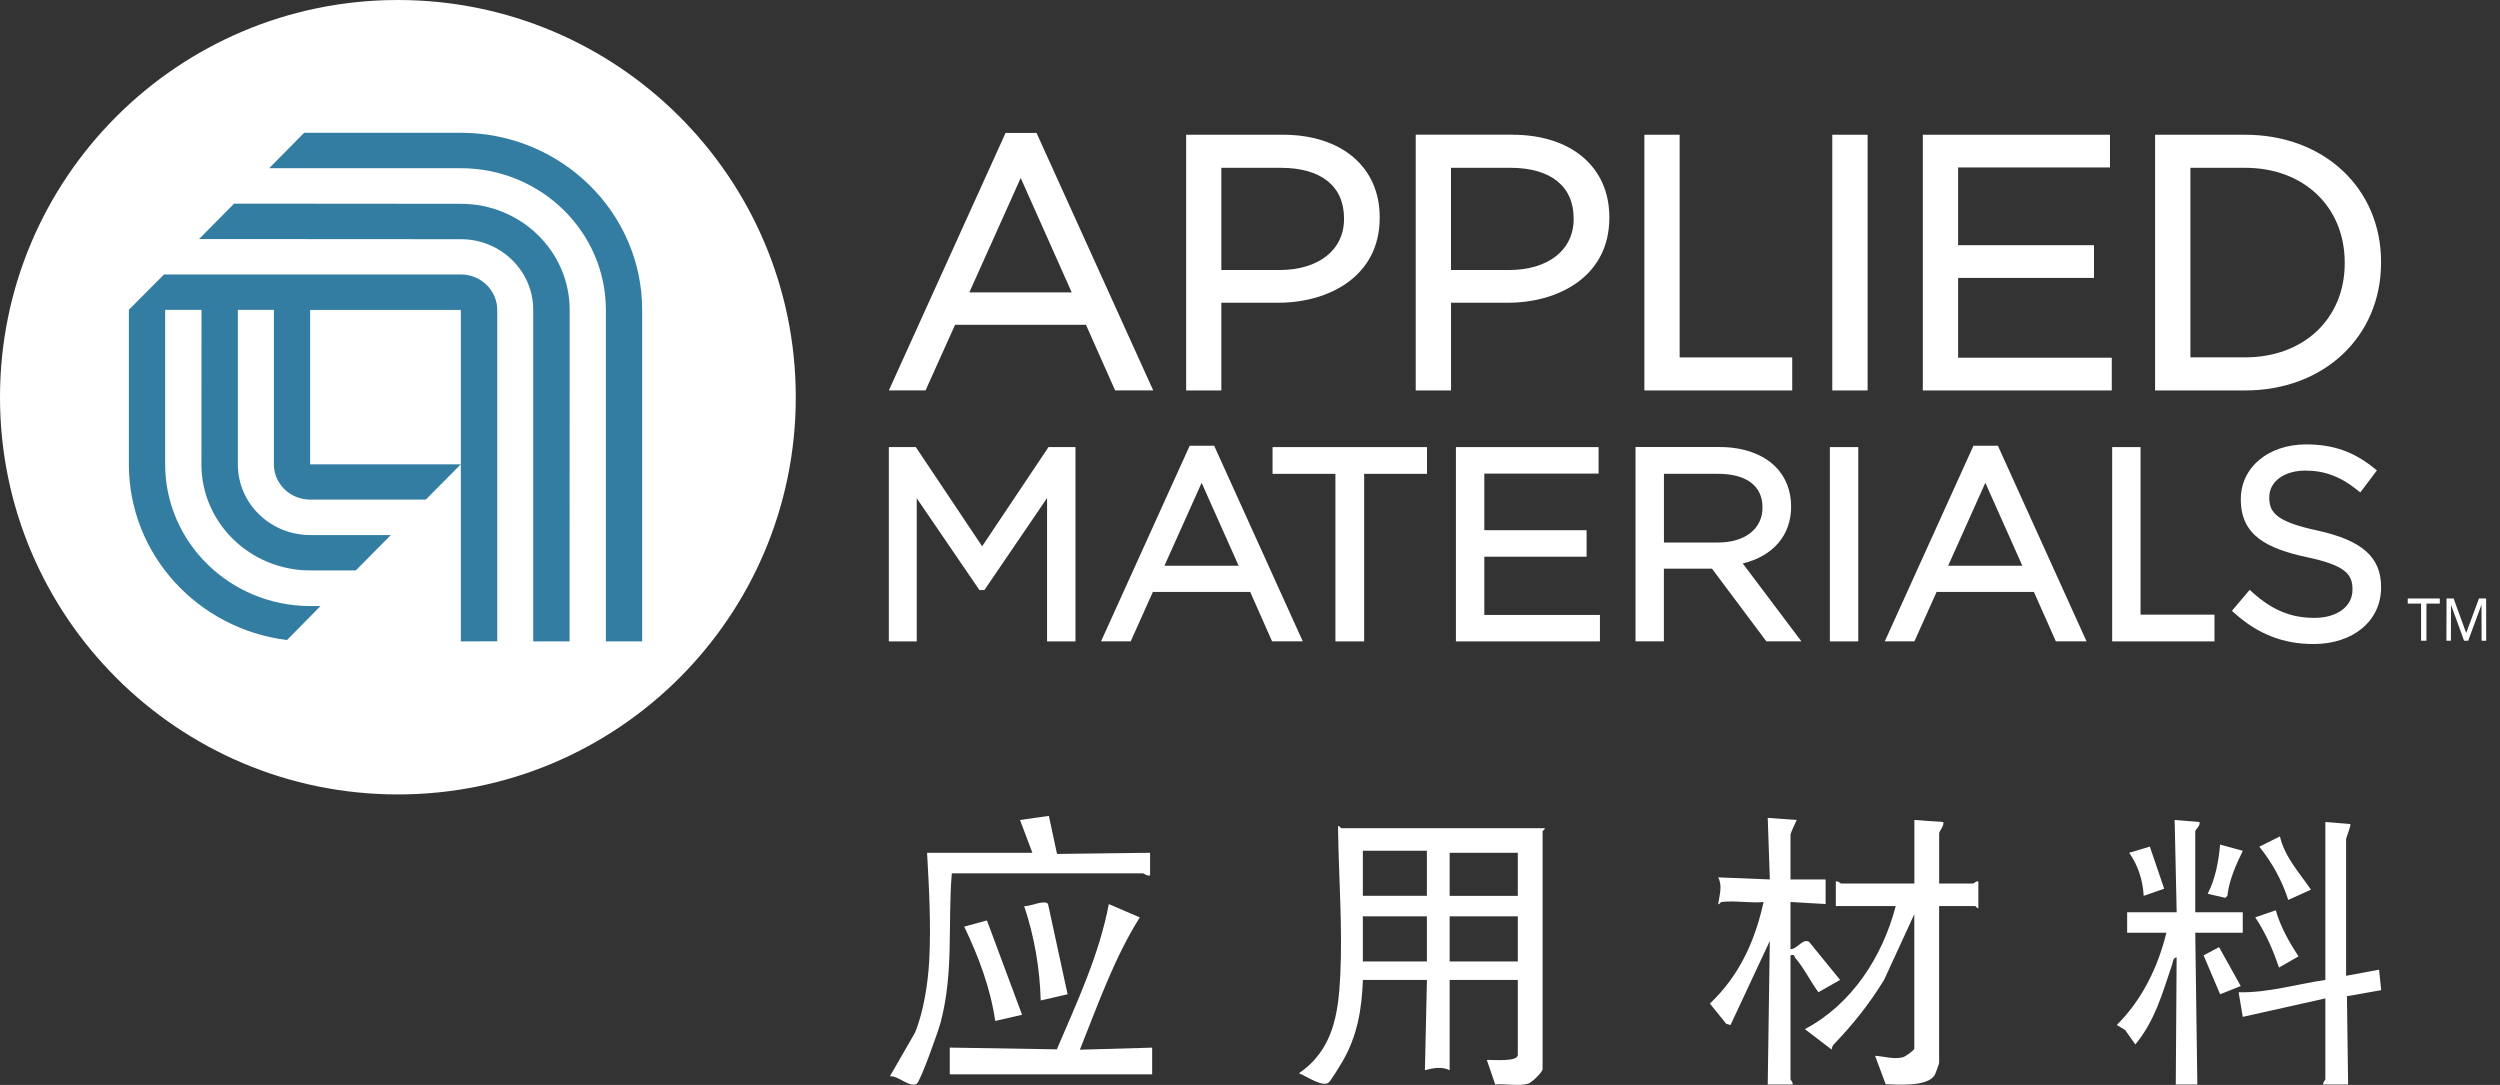 <svg xmlns="http://www.w3.org/2000/svg" width="106" height="46" viewBox="0 0 106 46" fill="none"><rect x="0" y="0" width="106" height="46" fill="#333333" stroke="none"/><path d="M16.871 0C7.554 0 0 7.54 0 16.842C0 26.144 7.554 33.684 16.871 33.684C26.187 33.684 33.741 26.144 33.741 16.842C33.741 7.54 26.187 0 16.871 0Z" fill="white"></path><path d="M44.538 18.957H44.456L44.411 19.025L41.643 23.162L38.876 19.025L38.831 18.957H38.749H37.841H37.687V19.109V27.041V27.195H37.841H38.715H38.869V27.041V21.125L41.483 24.953L41.527 25.019H41.61H41.656H41.736L41.783 24.953L44.396 21.116V27.041V27.195H44.55H45.446H45.6V27.041V19.109V18.957H45.446H44.538Z" fill="white"></path><path d="M54.108 18.957H53.956V19.109V19.936V20.091H54.108H56.622V27.041V27.195H56.774H57.684H57.84V27.041V20.091H60.353H60.505V19.936V19.109V18.957H60.353H54.108Z" fill="white"></path><path d="M51.523 18.989L51.481 18.898H50.443L50.402 18.989L46.782 26.977L46.685 27.193H47.941L47.983 27.102L48.882 25.097H53.008L53.896 27.102L53.937 27.193H55.239L55.14 26.977L51.521 18.989H51.523ZM49.372 23.987L50.949 20.472L52.518 23.987H49.372Z" fill="white"></path><path d="M62.935 26.074V26.072V23.604H67.115H67.271V23.449V22.635V22.48H67.115H62.935V20.08H67.626H67.78V19.926V19.111V18.957H67.626H61.883H61.731V19.111V27.043V27.195H61.883H67.685H67.837V27.043V26.226V26.074H67.685H62.935Z" fill="white"></path><path d="M90.759 26.061V19.109V18.957H90.605H89.71H89.556V19.109V27.041V27.195H89.71H93.74H93.894V27.041V26.214V26.061H93.74H90.759Z" fill="white"></path><path d="M77.74 18.957H77.586V19.109V27.041V27.195H77.74H78.636H78.79V27.041V19.109V18.957H78.636H77.74Z" fill="white"></path><path d="M84.753 18.989L84.71 18.898H83.674L83.634 18.989L80.013 26.977L79.914 27.193H81.17L81.212 27.102L82.112 25.097H86.237L87.128 27.102L87.168 27.193H88.471L88.371 26.977L84.751 18.989H84.753ZM82.601 23.987L84.178 20.471L85.747 23.987H82.601Z" fill="white"></path><path d="M73.895 23.891C75.179 23.576 75.943 22.696 75.943 21.488V21.465C75.943 20.809 75.709 20.217 75.284 19.792C74.744 19.251 73.901 18.954 72.915 18.954H69.346V27.192H70.549V24.111H72.588L74.847 27.131L74.894 27.192H76.38L76.194 26.947L73.893 23.891H73.895ZM70.551 23V20.09H72.85C74.045 20.09 74.729 20.604 74.729 21.501V21.524C74.729 22.423 73.988 23.003 72.84 23.003H70.551V23Z" fill="white"></path><path d="M98.254 22.493C96.533 22.125 96.217 21.736 96.217 21.103V21.08C96.217 20.416 96.85 19.953 97.756 19.953C98.562 19.953 99.259 20.215 99.951 20.78L100.074 20.881L100.171 20.754L100.692 20.063L100.781 19.944L100.665 19.851C99.785 19.145 98.921 18.843 97.777 18.843C96.177 18.843 95.011 19.817 95.011 21.16V21.184C95.011 22.707 96.126 23.259 97.8 23.622C99.445 23.967 99.745 24.352 99.745 24.98V25.003C99.745 25.718 99.094 26.198 98.127 26.198C97.16 26.198 96.358 25.886 95.505 25.116L95.387 25.01L95.284 25.13L94.728 25.788L94.633 25.9L94.745 26C95.746 26.892 96.81 27.307 98.094 27.307C99.78 27.307 100.958 26.321 100.958 24.91V24.887C100.958 23.622 100.148 22.907 98.25 22.493H98.254Z" fill="white"></path><path d="M83.024 15.167V11.783H88.631H88.785V11.631V10.548V10.396H88.631H83.024V7.1H89.311H89.463V6.948V5.863V5.713H89.311H81.679H81.527V5.863V16.404V16.555H81.679H89.387H89.539V16.404V15.319V15.167H89.387H83.024Z" fill="white"></path><path d="M47.28 16.554H48.898L48.8 16.341L43.989 5.725L43.949 5.636H42.636L42.596 5.725L37.784 16.341L37.687 16.554H39.243L39.283 16.465L40.495 13.771H46.045L47.242 16.465L47.282 16.554H47.28ZM41.099 12.398L43.278 7.546L45.441 12.398H41.099Z" fill="white"></path><path d="M51.633 16.555H51.785V12.836H54.198C56.339 12.836 58.499 11.724 58.499 9.237V9.207C58.499 7.086 56.888 5.713 54.395 5.713H50.293V16.555H51.638H51.633ZM51.785 7.115H54.304C56.01 7.115 56.987 7.893 56.987 9.253V9.283C56.987 10.599 55.911 11.449 54.243 11.449H51.785V7.115Z" fill="white"></path><path d="M77.841 5.713H77.689V5.863V16.404V16.555H77.841H79.034H79.186V16.404V5.863V5.713H79.034H77.841Z" fill="white"></path><path d="M95.194 16.555C98.533 16.555 100.957 14.277 100.957 11.134V11.104C100.957 7.98 98.533 5.713 95.194 5.713H91.376V16.557H95.194V16.555ZM92.873 7.115H95.194C97.68 7.115 99.416 8.769 99.416 11.134V11.163C99.416 13.511 97.678 15.152 95.194 15.152H92.873V7.115Z" fill="white"></path><path d="M75.838 16.555H75.99V16.404V15.307V15.154H75.838H71.217V5.863V5.713H71.065H69.874H69.722V5.863V16.404V16.555H69.874H75.838Z" fill="white"></path><path d="M64.132 5.711H60.027V16.555H61.524V12.836H63.935C66.076 12.836 68.236 11.724 68.236 9.237V9.207C68.236 7.086 66.625 5.713 64.132 5.713V5.711ZM66.724 9.283C66.724 10.599 65.647 11.449 63.98 11.449H61.522V7.115H64.039C65.742 7.115 66.722 7.894 66.722 9.253V9.283H66.724Z" fill="white"></path><path d="M65.493 35.114C65.537 35.146 65.406 35.226 65.406 35.245V45.332C65.406 45.456 64.953 45.898 64.798 45.945C64.399 46.068 63.821 45.941 63.397 45.981L63.042 44.943C63.268 44.926 64.355 45.04 64.355 44.725V41.55H61.465V45.376C61.123 45.209 60.764 45.287 60.416 45.376L60.502 41.55H57.787C57.739 42.796 57.553 43.913 56.926 45C56.835 45.156 56.43 45.82 56.341 45.896C56.081 46.118 55.38 45.621 55.074 45.505C56.529 44.517 56.751 42.973 56.829 41.336C56.926 39.285 56.761 37.199 56.734 35.16C56.734 35.116 56.736 35.072 56.738 35.029C56.77 34.987 56.85 35.116 56.869 35.116H65.495L65.493 35.114ZM60.5 36.07H57.785V37.982H60.5V36.07ZM64.355 36.159H61.465V37.984H64.355V36.159ZM60.5 38.853H57.785V40.765H60.5V38.853ZM64.355 38.853H61.465V40.765H64.355V38.853Z" fill="white"></path><path d="M81.169 34.767L82.395 34.854C82.442 35.01 82.22 35.243 82.22 35.332V37.461H83.664C83.692 37.461 83.789 37.341 83.882 37.375V38.504C83.85 38.546 83.77 38.417 83.751 38.417H82.218V45.069C82.218 45.097 82.064 45.528 82.032 45.581C81.734 46.086 80.472 45.989 79.953 45.97L79.503 44.765C79.889 44.79 80.271 44.923 80.666 44.832C80.789 44.805 81.166 44.53 81.166 44.46V38.764L79.889 41.539C79.266 42.559 78.574 43.426 77.749 44.287C77.696 44.342 77.668 44.426 77.662 44.502L76.526 43.635C78.525 42.58 79.82 40.558 80.379 38.417H77.839V37.375C77.934 37.341 78.031 37.461 78.059 37.461H81.169V34.767Z" fill="white"></path><path d="M72.983 38.244C72.957 38.248 72.885 38.375 72.852 38.331C72.904 37.954 73.042 37.569 72.852 37.201L75.041 37.288L74.952 34.678L76.179 34.767C76.122 34.915 75.917 35.294 75.917 35.418V37.288H77.406V38.331L75.917 38.244V40.245C76.196 40.253 76.443 39.767 76.707 39.936L78.02 41.548L77.101 42.07C76.755 41.605 76.5 41.055 76.118 40.615C76.063 40.554 76.122 40.452 75.917 40.505V45.765C75.917 45.792 76.037 45.888 76.004 45.983H74.952L75.039 39.898L73.373 43.462L73.192 43.409L72.499 42.55C73.745 41.376 74.414 39.898 74.775 38.246C74.211 38.301 73.525 38.172 72.98 38.246H72.983V38.244Z" fill="white"></path><path d="M43.773 36.158L43.248 34.767L44.472 34.593L44.818 36.207L48.764 36.158V37.114C48.642 37.165 48.502 37.028 48.458 37.028H40.357C40.178 39.21 40.45 41.224 39.876 43.375C39.787 43.711 39.032 45.837 38.873 45.947C38.588 46.146 38.071 45.589 37.731 45.636L38.797 43.783C39.164 42.891 39.346 41.691 39.399 40.727C39.479 39.248 39.392 37.633 39.308 36.158H43.775H43.773Z" fill="white"></path><path d="M92.291 38.679L92.205 34.767L93.254 34.853C93.315 35.006 93.079 35.175 93.079 35.245V38.679H95.093V39.549H93.079L93.167 45.983H92.253L92.289 40.591C92.129 40.619 92.141 40.769 92.103 40.883C91.687 42.102 91.385 43.256 90.539 44.286L90.106 43.673L89.751 43.459C90.82 42.402 91.502 41 91.854 39.549H90.191V38.679H92.293H92.291Z" fill="white"></path><path d="M40.27 45.549V44.418L44.81 44.492C45.665 42.491 46.606 40.484 47.014 38.333L48.327 38.898C47.235 40.632 46.549 42.609 45.787 44.507L48.852 44.42V45.551H40.27V45.549Z" fill="white"></path><path d="M98.597 34.853L99.649 34.94C99.702 34.985 99.474 35.505 99.474 35.592V41.374L100.873 41.114L100.962 41.983L99.51 42.239L99.56 45.985H98.509C98.475 45.89 98.595 45.794 98.595 45.767V42.332L95.093 43.115L94.918 42.072C96.163 42.1 97.373 41.727 98.595 41.55V34.853H98.597Z" fill="white"></path><path d="M43.336 43.026L42.198 43.288C41.991 41.882 41.493 40.562 40.883 39.289L41.846 39.026L43.336 43.026Z" fill="white"></path><path d="M45.263 42.157L44.126 42.419C44.09 41.066 43.857 39.706 43.425 38.42C43.644 38.449 44.309 38.128 44.436 38.329L45.266 42.157H45.263Z" fill="white"></path><path d="M97.984 37.722L97.021 38.157C96.76 37.335 96.335 36.569 95.795 35.899L96.669 35.463C96.869 36.334 97.496 37.005 97.984 37.722Z" fill="white"></path><path d="M96.493 38.595C96.693 39.297 97.058 39.942 97.457 40.549L96.628 41.025C96.381 40.279 96.058 39.553 95.623 38.895L96.495 38.595H96.493Z" fill="white"></path><path d="M95.095 36.072C94.801 36.679 94.516 37.313 94.44 37.986L94.352 38.068L93.606 37.897C93.936 37.256 94.067 36.525 94.132 35.812L95.095 36.074V36.072Z" fill="white"></path><path d="M91.153 35.896L91.761 37.681L90.892 37.984C90.862 37.341 90.651 36.683 90.277 36.158L91.151 35.896H91.153Z" fill="white"></path><path d="M95.007 41.808L94.133 42.157L93.432 40.507L94.088 40.158L95.007 41.808Z" fill="white"></path><path d="M102.881 27.167H102.653V25.592H102.088V25.376H103.447V25.592H102.881V27.167Z" fill="white"></path><path d="M105.22 27.167L105.216 25.647H105.212L104.652 27.167H104.477L103.928 25.659H103.924L103.918 27.167H103.728L103.734 25.376H104.032L104.564 26.833H104.568L105.108 25.376H105.412L105.416 27.167H105.218H105.22Z" fill="white"></path><path d="M19.543 11.637H6.954L5.462 13.137H5.483H5.464V19.687C5.464 23.507 8.379 26.669 12.169 27.138L13.59 25.696H13.155C9.758 25.696 7.003 22.999 7.003 19.689V13.139H8.544L8.54 19.689C8.54 22.172 10.607 24.186 13.155 24.186H15.087L16.571 22.686H13.155C11.455 22.686 10.085 21.343 10.085 19.689V13.139H11.612V19.689C11.616 20.516 12.302 21.184 13.153 21.184H18.053L19.535 19.689H13.151V13.141H19.539V27.195H19.543L21.084 27.193V13.139C21.08 12.31 20.392 11.639 19.543 11.637Z" fill="#347DA2"></path><path d="M19.541 8.642L9.925 8.634L8.439 10.135L19.541 10.142C21.237 10.142 22.609 11.485 22.609 13.141V27.195H24.15L24.154 13.141C24.154 10.655 22.088 8.642 19.541 8.642Z" fill="#347DA2"></path><path d="M19.539 5.63H12.897L11.411 7.132H19.539C22.936 7.132 25.689 9.829 25.689 13.141V27.195H27.228V13.141C27.228 9.002 23.787 5.63 19.539 5.63Z" fill="#347DA2"></path></svg>